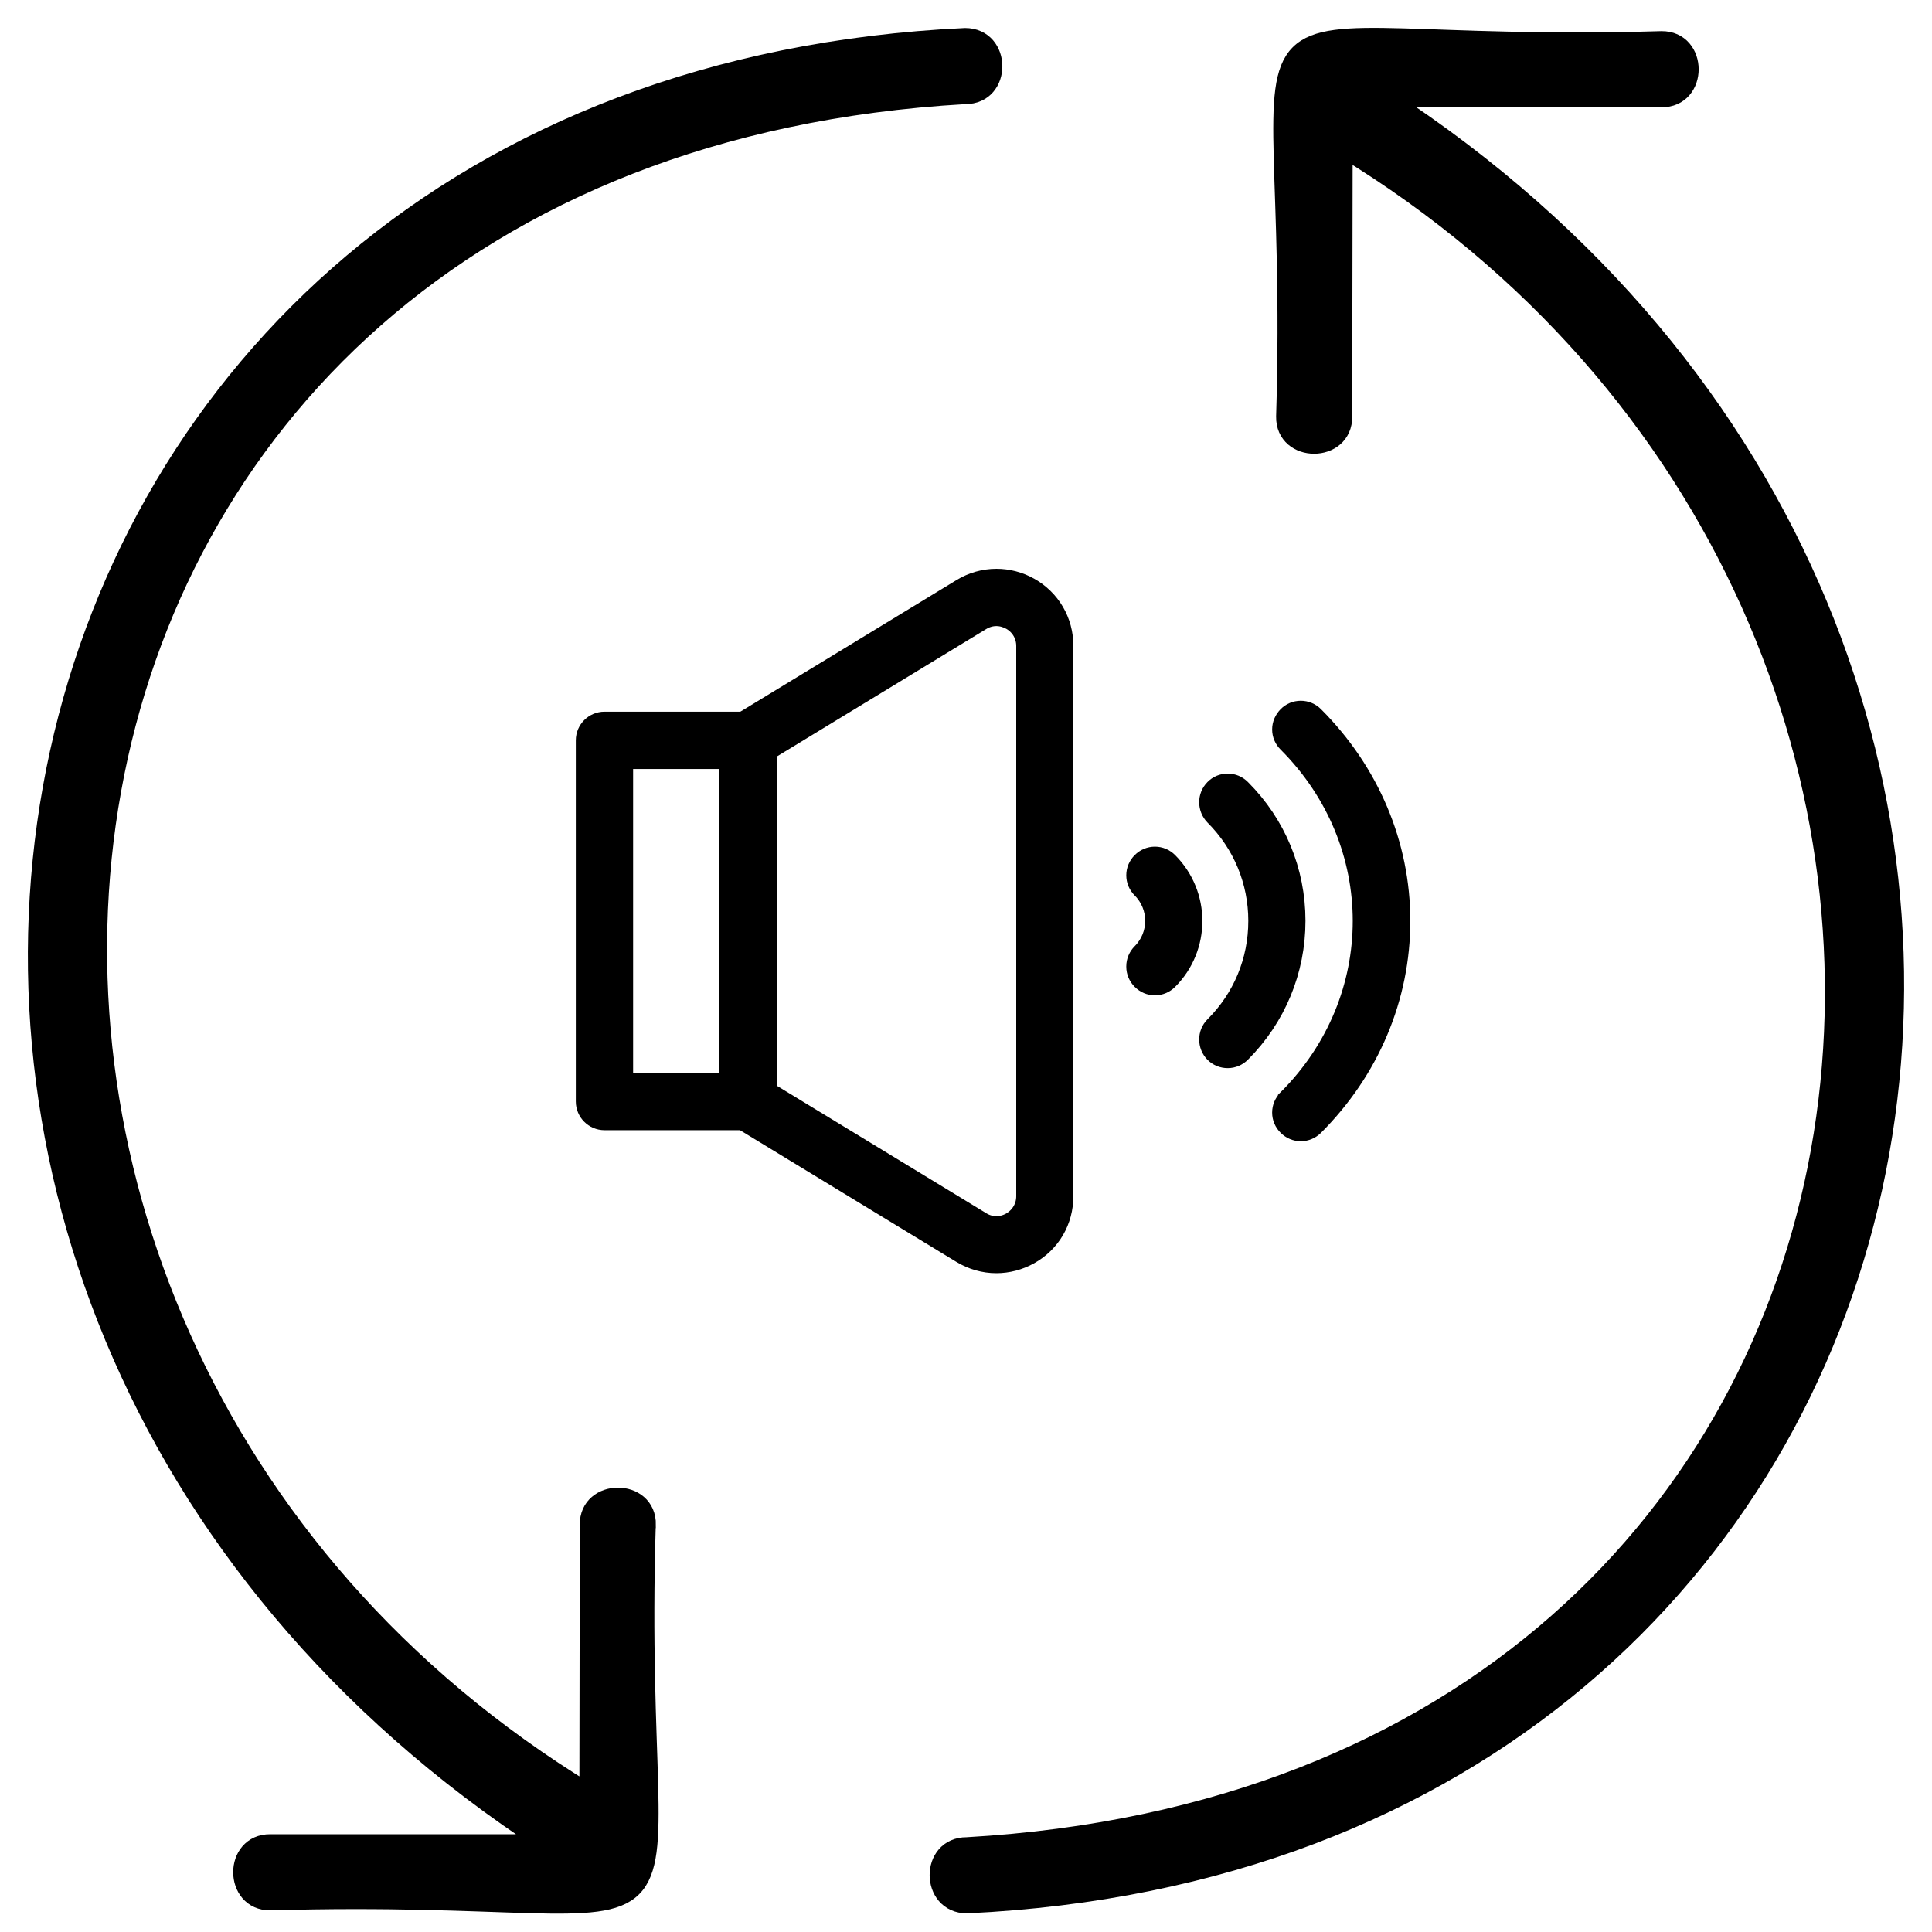<svg width="52" height="52" viewBox="0 0 52 52" fill="none" xmlns="http://www.w3.org/2000/svg">
<path d="M19.987 19.405H16.269C15.983 19.405 15.748 19.64 15.748 19.926V29.647C15.748 29.934 15.983 30.169 16.269 30.169H19.987L25.87 33.75C26.16 33.926 26.486 34.018 26.817 34.018C27.125 34.018 27.433 33.938 27.712 33.783C28.296 33.457 28.64 32.862 28.64 32.194V17.383C28.64 16.715 28.292 16.12 27.712 15.793C27.437 15.639 27.128 15.559 26.82 15.559C26.49 15.559 26.163 15.65 25.873 15.827L19.991 19.408L19.987 19.405ZM19.613 20.447V29.13H16.79V20.447H19.613ZM27.202 16.704C27.451 16.843 27.602 17.1 27.602 17.386V32.198C27.602 32.484 27.451 32.737 27.202 32.881C27.084 32.947 26.949 32.983 26.817 32.983C26.677 32.983 26.534 32.943 26.413 32.866L20.655 29.361V20.223L26.413 16.718C26.538 16.641 26.677 16.601 26.817 16.601C26.949 16.601 27.081 16.638 27.202 16.704Z" fill="black" stroke="black" stroke-width="0.5"/>
<path d="M30.564 26.018C30.564 26.157 30.619 26.286 30.718 26.385C30.817 26.484 30.945 26.539 31.085 26.539C31.224 26.539 31.353 26.484 31.452 26.385C32.332 25.504 32.332 24.073 31.452 23.192C31.353 23.093 31.224 23.038 31.085 23.038C30.945 23.038 30.817 23.093 30.718 23.192C30.619 23.291 30.564 23.42 30.564 23.559C30.564 23.698 30.619 23.827 30.718 23.926C31.191 24.399 31.191 25.17 30.718 25.643C30.619 25.743 30.564 25.871 30.564 26.011V26.018Z" fill="black" stroke="black" stroke-width="0.5"/>
<path d="M33.848 24.788C33.848 25.856 33.433 26.858 32.677 27.611C32.476 27.812 32.476 28.143 32.677 28.348C32.776 28.447 32.905 28.499 33.044 28.499C33.184 28.499 33.312 28.444 33.411 28.345C34.362 27.394 34.887 26.128 34.887 24.785C34.887 23.442 34.362 22.175 33.411 21.225C33.312 21.126 33.184 21.071 33.044 21.071C32.905 21.071 32.773 21.126 32.677 21.225C32.476 21.427 32.476 21.757 32.677 21.963C33.433 22.719 33.848 23.721 33.848 24.785V24.788Z" fill="black" stroke="black" stroke-width="0.5"/>
<path d="M34.645 29.578C34.545 29.677 34.49 29.805 34.49 29.945C34.49 30.084 34.545 30.213 34.645 30.312C34.744 30.411 34.872 30.466 35.011 30.466C35.151 30.466 35.279 30.411 35.379 30.312C36.883 28.807 37.709 26.847 37.709 24.788C37.709 22.73 36.879 20.766 35.379 19.265C35.279 19.166 35.151 19.111 35.011 19.111C34.872 19.111 34.74 19.166 34.645 19.265C34.549 19.364 34.49 19.493 34.49 19.632C34.49 19.772 34.545 19.9 34.645 19.999C37.331 22.686 37.331 26.891 34.645 29.574V29.578Z" fill="black" stroke="black" stroke-width="0.5"/>
<path d="M37.287 2.637H44.718C45.724 2.648 45.717 1.077 44.718 1.088C31.822 1.463 34.993 -1.697 34.597 11.21C34.578 12.215 36.16 12.212 36.145 11.21L36.157 3.991C56.855 16.608 53.049 48.144 26.024 49.7C25.015 49.692 25.026 51.248 26.024 51.248C53.376 49.957 59.945 17.386 37.291 2.633L37.287 2.637Z" fill="black" stroke="black" stroke-width="0.5"/>
<path d="M17.403 41.042C17.422 40.037 15.84 40.041 15.855 41.042L15.844 48.261C-4.855 35.644 -1.049 4.109 25.976 2.552C26.985 2.56 26.974 1.004 25.976 1.004C-1.376 2.296 -7.945 34.866 14.71 49.619H7.278C6.272 49.608 6.28 51.179 7.278 51.168C20.174 50.793 17.003 53.953 17.4 41.046L17.403 41.042Z" fill="black" stroke="black" stroke-width="0.5"/>
</svg>
